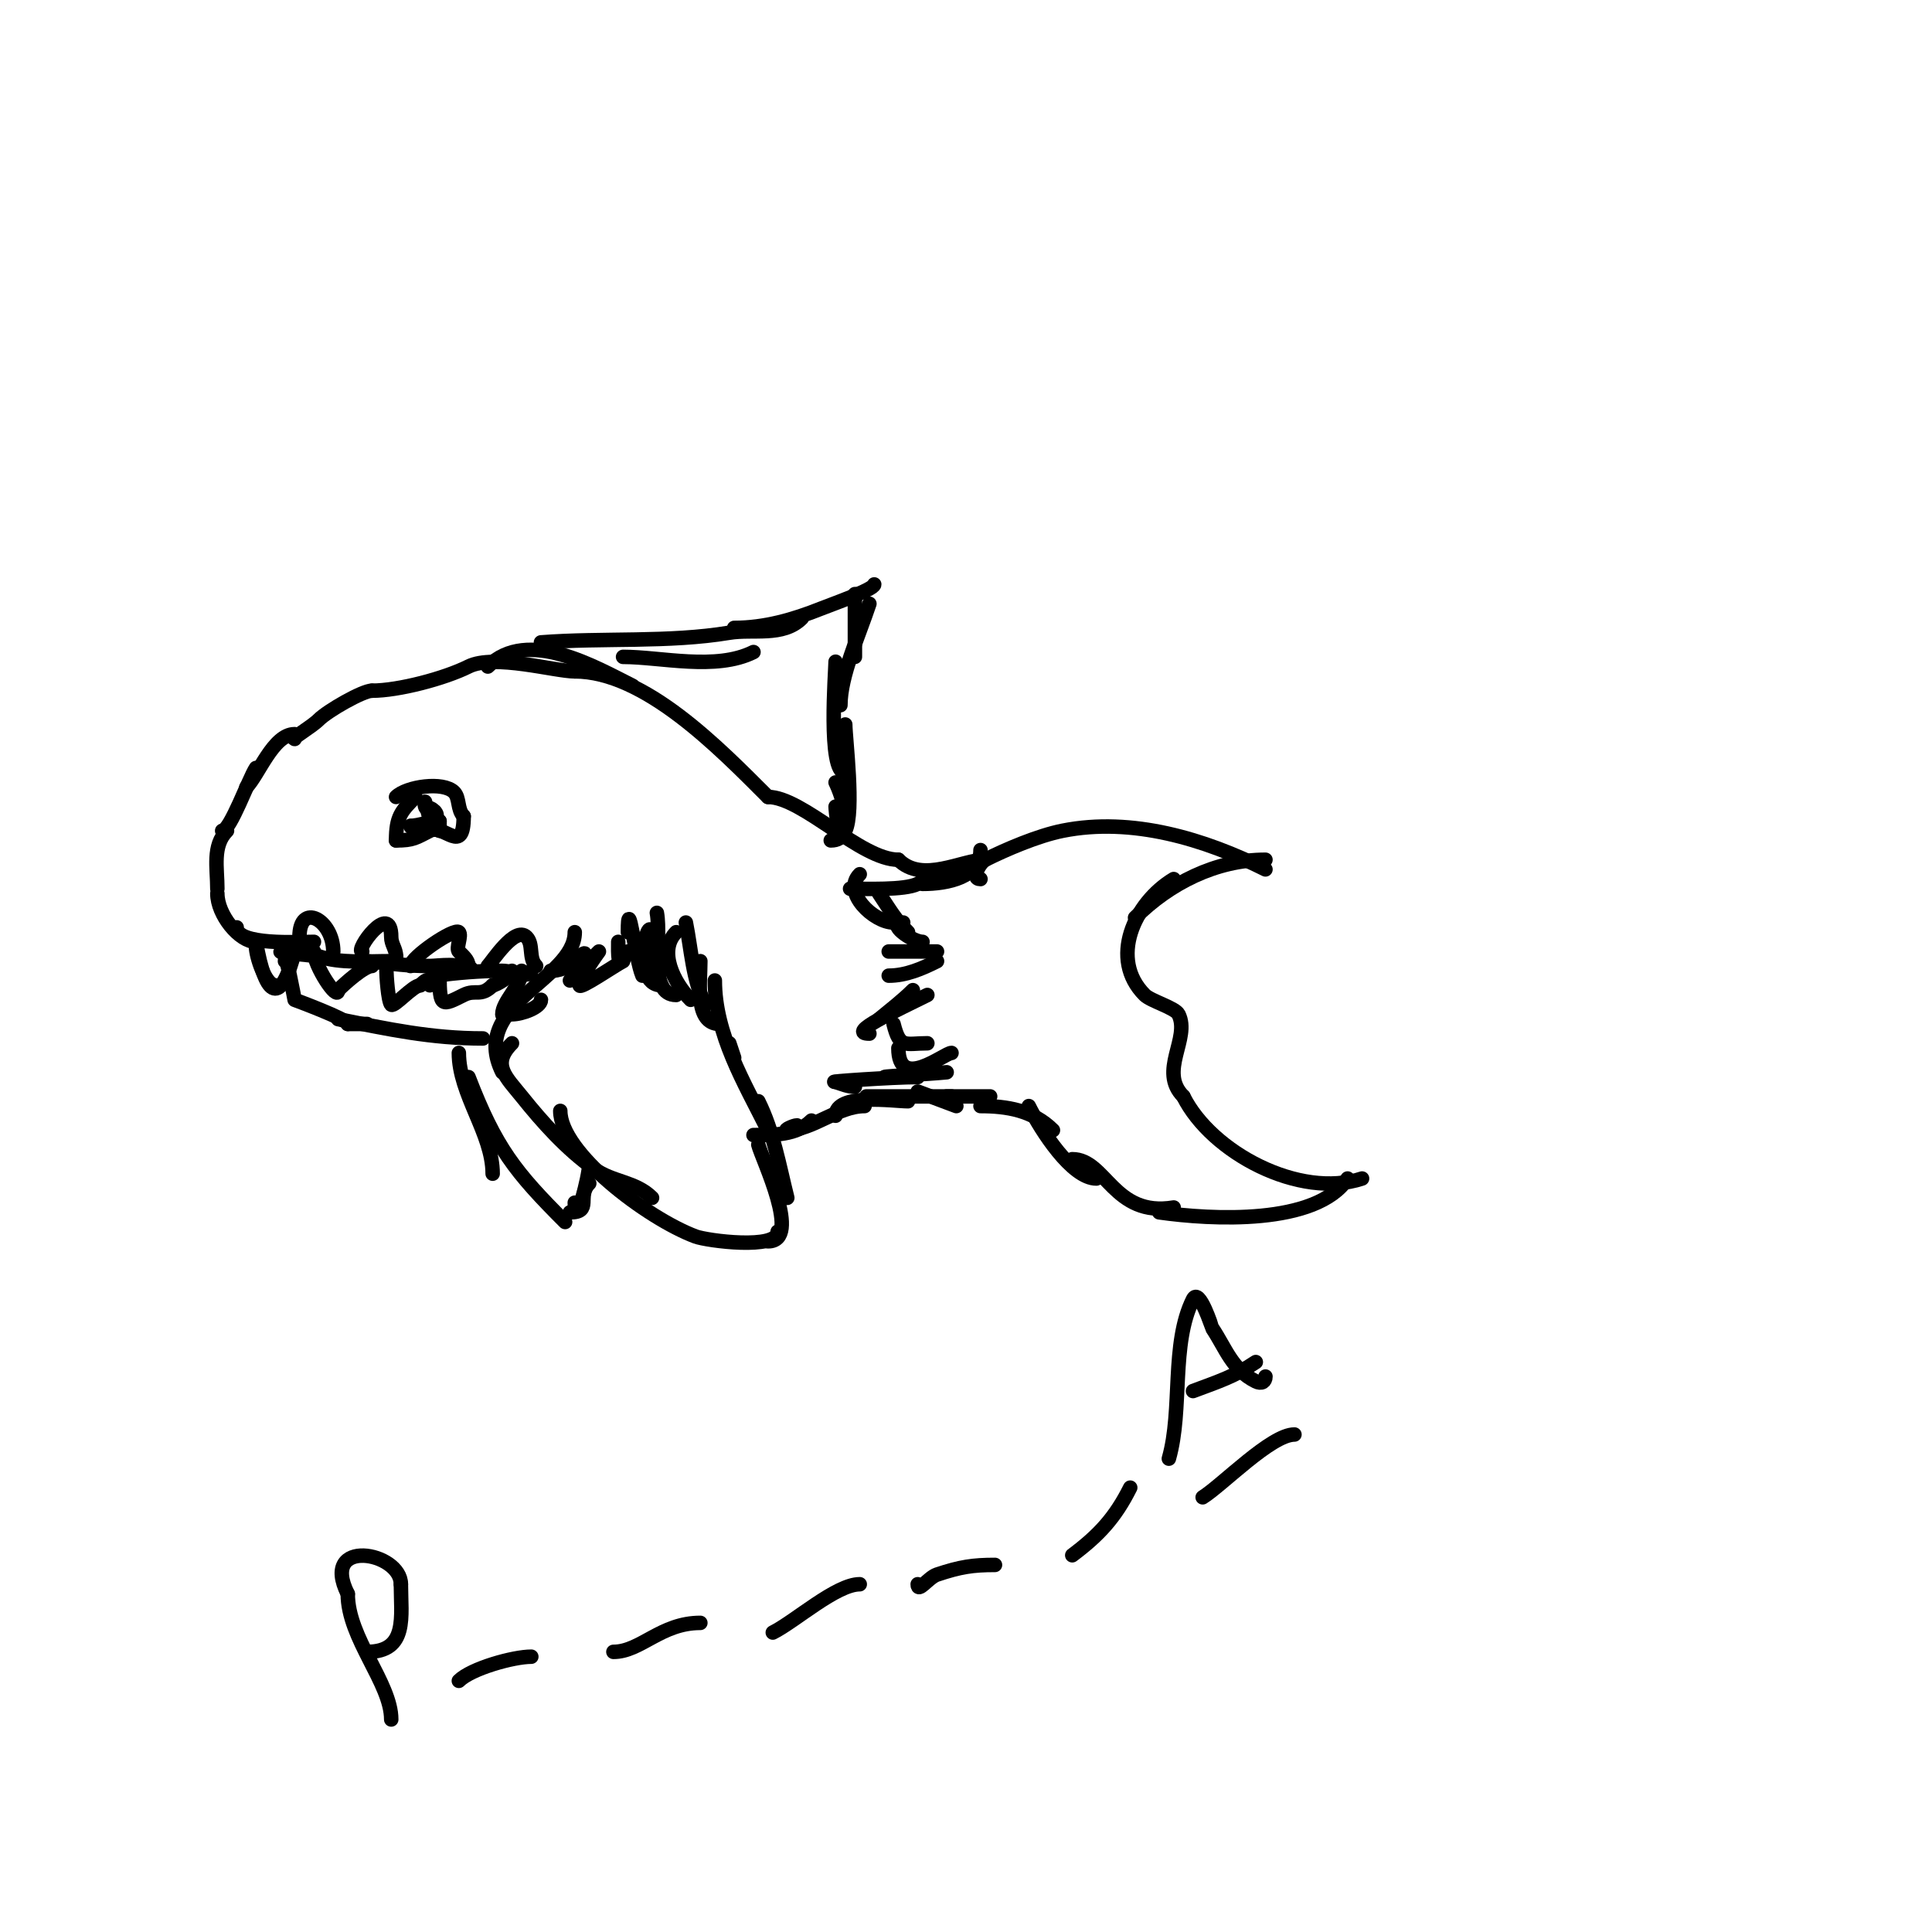 <svg viewBox='0 0 400 400' version='1.1' xmlns='http://www.w3.org/2000/svg' xmlns:xlink='http://www.w3.org/1999/xlink'><g fill='none' stroke='#000000' stroke-width='3' stroke-linecap='round' stroke-linejoin='round'><path d='M61,153c-0.856,0 3.483,-2.483 5,-4c1.851,-1.851 9.108,-6 11,-6'/><path d='M77,143c5.536,0 15.067,-2.534 20,-5c5.283,-2.642 17.883,1 22,1'/><path d='M119,139c14.475,0 29.809,15.809 40,26'/><path d='M159,165c7.16,0 19.21,13 27,13'/><path d='M186,178c4.977,4.977 13.174,0 18,0'/><path d='M203,182c-2.139,0 -0.046,-3.477 1,-4c4.189,-2.095 10.848,-4.97 16,-6c14.391,-2.878 29.477,1.739 42,8'/><path d='M262,178c-10.25,0 -19.907,4.907 -27,12'/><path d='M243,182c-8.256,4.954 -13.413,16.587 -6,24c1.244,1.244 6.334,2.669 7,4c2.505,5.011 -4.222,11.778 1,17'/><path d='M245,227c5.835,11.67 24.105,21.298 37,17'/><path d='M279,244c-6.476,9.715 -28.224,8.539 -39,7'/><path d='M243,250c-12.476,2.079 -14.022,-10 -21,-10'/><path d='M227,244c-5.071,0 -11.463,-9.925 -14,-15'/><path d='M218,234c-4.152,-4.152 -9.582,-5 -15,-5'/><path d='M119,193c0,9.748 -22.017,14.965 -15,29'/><path d='M106,216c-4.397,4.397 -1.127,7.091 2,11c4.356,5.445 9.273,10.909 15,15c3.934,2.81 8.569,2.569 12,6'/><path d='M116,230c0,8.636 17.907,22.215 28,26c2.373,0.89 17,2.816 17,-1'/><path d='M159,257c7.146,0 -1.278,-17.111 -2,-20'/><path d='M163,248c-1.688,-6.752 -2.887,-13.775 -6,-20'/><path d='M159,234c-4.934,-9.867 -11,-19.878 -11,-31'/><path d='M152,219c-0.333,-1 -0.667,-2 -1,-3'/><path d='M205,227c-3,0 -6,0 -9,0'/><path d='M198,229c-2.667,-1 -5.333,-2 -8,-3'/><path d='M197,227c-4.667,0 -9.333,0 -14,0c-1.462,0 -6.069,0 -2,0'/><path d='M188,228c-2.93,0 -15,-1.827 -15,3'/><path d='M179,229c-5.571,0 -10.737,5 -16,5c-0.833,0 1.333,-1 2,-1'/><path d='M168,232c-3.053,3.053 -7.769,3 -12,3'/><path d='M101,138c8.173,-8.173 22.418,0.209 30,4'/><path d='M129,136c7.86,0 19.212,2.894 27,-1'/><path d='M112,133c12.818,-0.986 26.454,0.091 39,-2c4.93,-0.822 11.096,0.904 15,-3'/><path d='M152,130c6.33,0 12.281,-1.712 18,-4c1.918,-0.767 11,-3.966 11,-5'/><path d='M177,123c0,4.333 0,8.667 0,13'/><path d='M180,125c-2.285,6.855 -6,14.912 -6,21'/><path d='M173,137c0,1.856 -1.697,23 2,23'/><path d='M175,150c0,2.717 1.939,18.123 0,22c-1.389,2.778 -2,-4.426 -2,-5'/><path d='M173,162c1.083,2.167 4.806,12 -1,12'/><path d='M61,152c-4.448,0 -7.478,8.478 -10,11'/><path d='M53,159c-1.462,2.193 -5.329,13 -7,13'/><path d='M47,172c-3.084,3.084 -2,7.72 -2,12'/><path d='M45,185c0,4.385 4.542,10 8,10'/><path d='M49,192c0,3.795 12.824,3 16,3'/><path d='M59,197c-4.043,0 6.627,0.876 7,1c4.439,1.48 9.939,1 15,1'/><path d='M76,199c5.41,0.541 8.369,1 13,1c1.592,0 7,-0.858 7,1'/><path d='M90,202c4.95,-0.619 9.16,-1 14,-1c2.128,0 6,1.68 6,0'/><path d='M82,165c2.151,-2.151 9.735,-3.265 12,-1c1.216,1.216 0.627,3.627 2,5'/><path d='M96,169c0,8.27 -4.024,1.512 -7,3c-2.873,1.437 -3.374,2 -7,2'/><path d='M82,174c0,-4.885 1.045,-6.045 4,-9'/><path d='M90,168c-2.612,0 -2,-2 -2,-2c0,0 1,3.405 1,4'/><path d='M89,170c0,-1.084 -0.937,-3.937 1,-2c2.051,2.051 -4.179,3 -5,3'/><path d='M85,171c0,1.035 3.497,-1 6,-1'/><path d='M91,170c0,0.667 0,1.333 0,2'/><path d='M93,170'/><path d='M59,199c0,-2.738 2,8 2,8c0,0 11,4.053 11,5'/><path d='M72,212c1.333,0 2.667,0 4,0'/><path d='M70,211c10.489,2.098 19.275,4 30,4'/><path d='M53,196c0,1.965 1.931,8 4,8'/><path d='M53,195c1.992,11.951 5.24,13.041 8,2'/><path d='M61,197c0.471,0 1,-0.529 1,-1'/><path d='M65,197c0,2.92 5,10.5 5,8'/><path d='M70,205c1.437,-1.437 5.424,-5 7,-5'/><path d='M80,201c0,0.847 0.336,6.336 1,7c0.571,0.571 4.522,-4 6,-4'/><path d='M87,204c0.897,-0.897 2,-1.95 2,0'/><path d='M91,202c0,6.673 0.494,6.253 5,4c2.541,-1.27 3.486,0.514 6,-2'/><path d='M102,204c0.702,0 4,-1.99 4,-3'/><path d='M108,201c0,3.058 -4,6.339 -4,9c0,0.667 1.333,0 2,0c2.079,0 6,-1.448 6,-3'/><path d='M112,207'/><path d='M85,200c0,-1.79 9.061,-7.939 10,-7c0.667,0.667 -0.667,3.333 0,4c0.85,0.85 2,1.798 2,3'/><path d='M97,200c0.333,0.333 0.667,0.667 1,1'/><path d='M101,200c0.892,-0.892 5.629,-8.371 8,-6c1.528,1.528 0.359,4.359 2,6'/><path d='M75,197c-1.663,0 6,-10.723 6,-3c0,1.528 1,2.472 1,4'/><path d='M82,198c0,0.333 0,0.667 0,1'/><path d='M62,194c0,-7.388 7,-3.557 7,3'/><path d='M95,218c0,8.514 7,16.707 7,25'/><path d='M97,223c5.646,14.679 9.715,19.715 20,30'/><path d='M118,251c4.746,0 1.317,-3.317 4,-6'/><path d='M119,249c0,6.175 3,-5.524 3,-8'/><path d='M203,176c0,5.59 -6.711,7 -12,7'/><path d='M195,180c-1.944,0 -3.262,2.131 -5,3c-2.712,1.356 -10.986,1 -14,1'/><path d='M178,181c-3.735,3.735 2.934,10 7,10'/><path d='M182,185c2.542,3.814 3.343,5.343 6,8'/><path d='M187,191c-3.678,0 1.807,4 4,4'/><path d='M194,197c-3.333,0 -6.667,0 -10,0'/><path d='M194,199c-3.121,1.561 -6.443,3 -10,3'/><path d='M189,205c-2.173,2.173 -4.639,4.033 -7,6'/><path d='M192,206c-6.246,3.123 -16.97,8 -12,8'/><path d='M185,212c1.307,5.226 2.393,4 7,4'/><path d='M186,217c0,8.978 9.531,1 11,1'/><path d='M196,222c-3.994,0.399 -16.014,1 -12,1'/><path d='M190,223c-5.245,0 -19.468,1 -17,1'/><path d='M177,225c-1.374,0 -2.696,-0.565 -4,-1'/><path d='M149,212c-5.22,0 -4,-8.415 -4,-13'/><path d='M146,208c-2.603,-5.207 -2.858,-11.292 -4,-17'/><path d='M143,207c-3.509,-3.509 -6.791,-10.209 -3,-14'/><path d='M140,206c-5.821,0 -2.988,-11.267 -4,-17'/><path d='M137,204c-7.019,0 -2,-18.15 -2,-9'/><path d='M133,202c-1.495,-3.488 -3,-17.564 -3,-9'/><path d='M130,197c-2.276,4.553 -2,0.302 -2,-2'/><path d='M129,199c-1.648,0.824 -9,5.894 -9,5c0,-1.579 4,-7 4,-7l-6,6c0,0 6.265,-9.265 1,-4'/><path d='M119,199c-1.358,1.358 -3.355,2 -5,2'/><path d='M81,356c0,-7.548 -9,-16.8 -9,-26'/><path d='M72,330c-5.854,-11.708 11,-8.746 11,-2'/><path d='M83,328c0,6.651 1.506,14 -7,14'/><path d='M95,348c2.556,-2.556 11.278,-5 15,-5'/><path d='M127,342c5.652,0 9.813,-6 18,-6'/><path d='M160,338c4.606,-2.303 13.149,-10 18,-10'/><path d='M190,328c0,1.923 2.18,-1.393 4,-2c4.82,-1.607 7.411,-2 12,-2'/><path d='M222,322c5.563,-4.172 8.909,-7.818 12,-14'/><path d='M249,310c4.062,-2.539 14.172,-13 19,-13'/><path d='M242,302c2.91,-10.184 0.37,-23.74 5,-33c1.291,-2.583 3.937,5.905 4,6c2.788,4.182 4.055,8.527 9,11c1.168,0.584 2,0.099 2,-1'/><path d='M247,288c5.598,-2.099 8.467,-2.978 13,-6'/></g>
</svg>